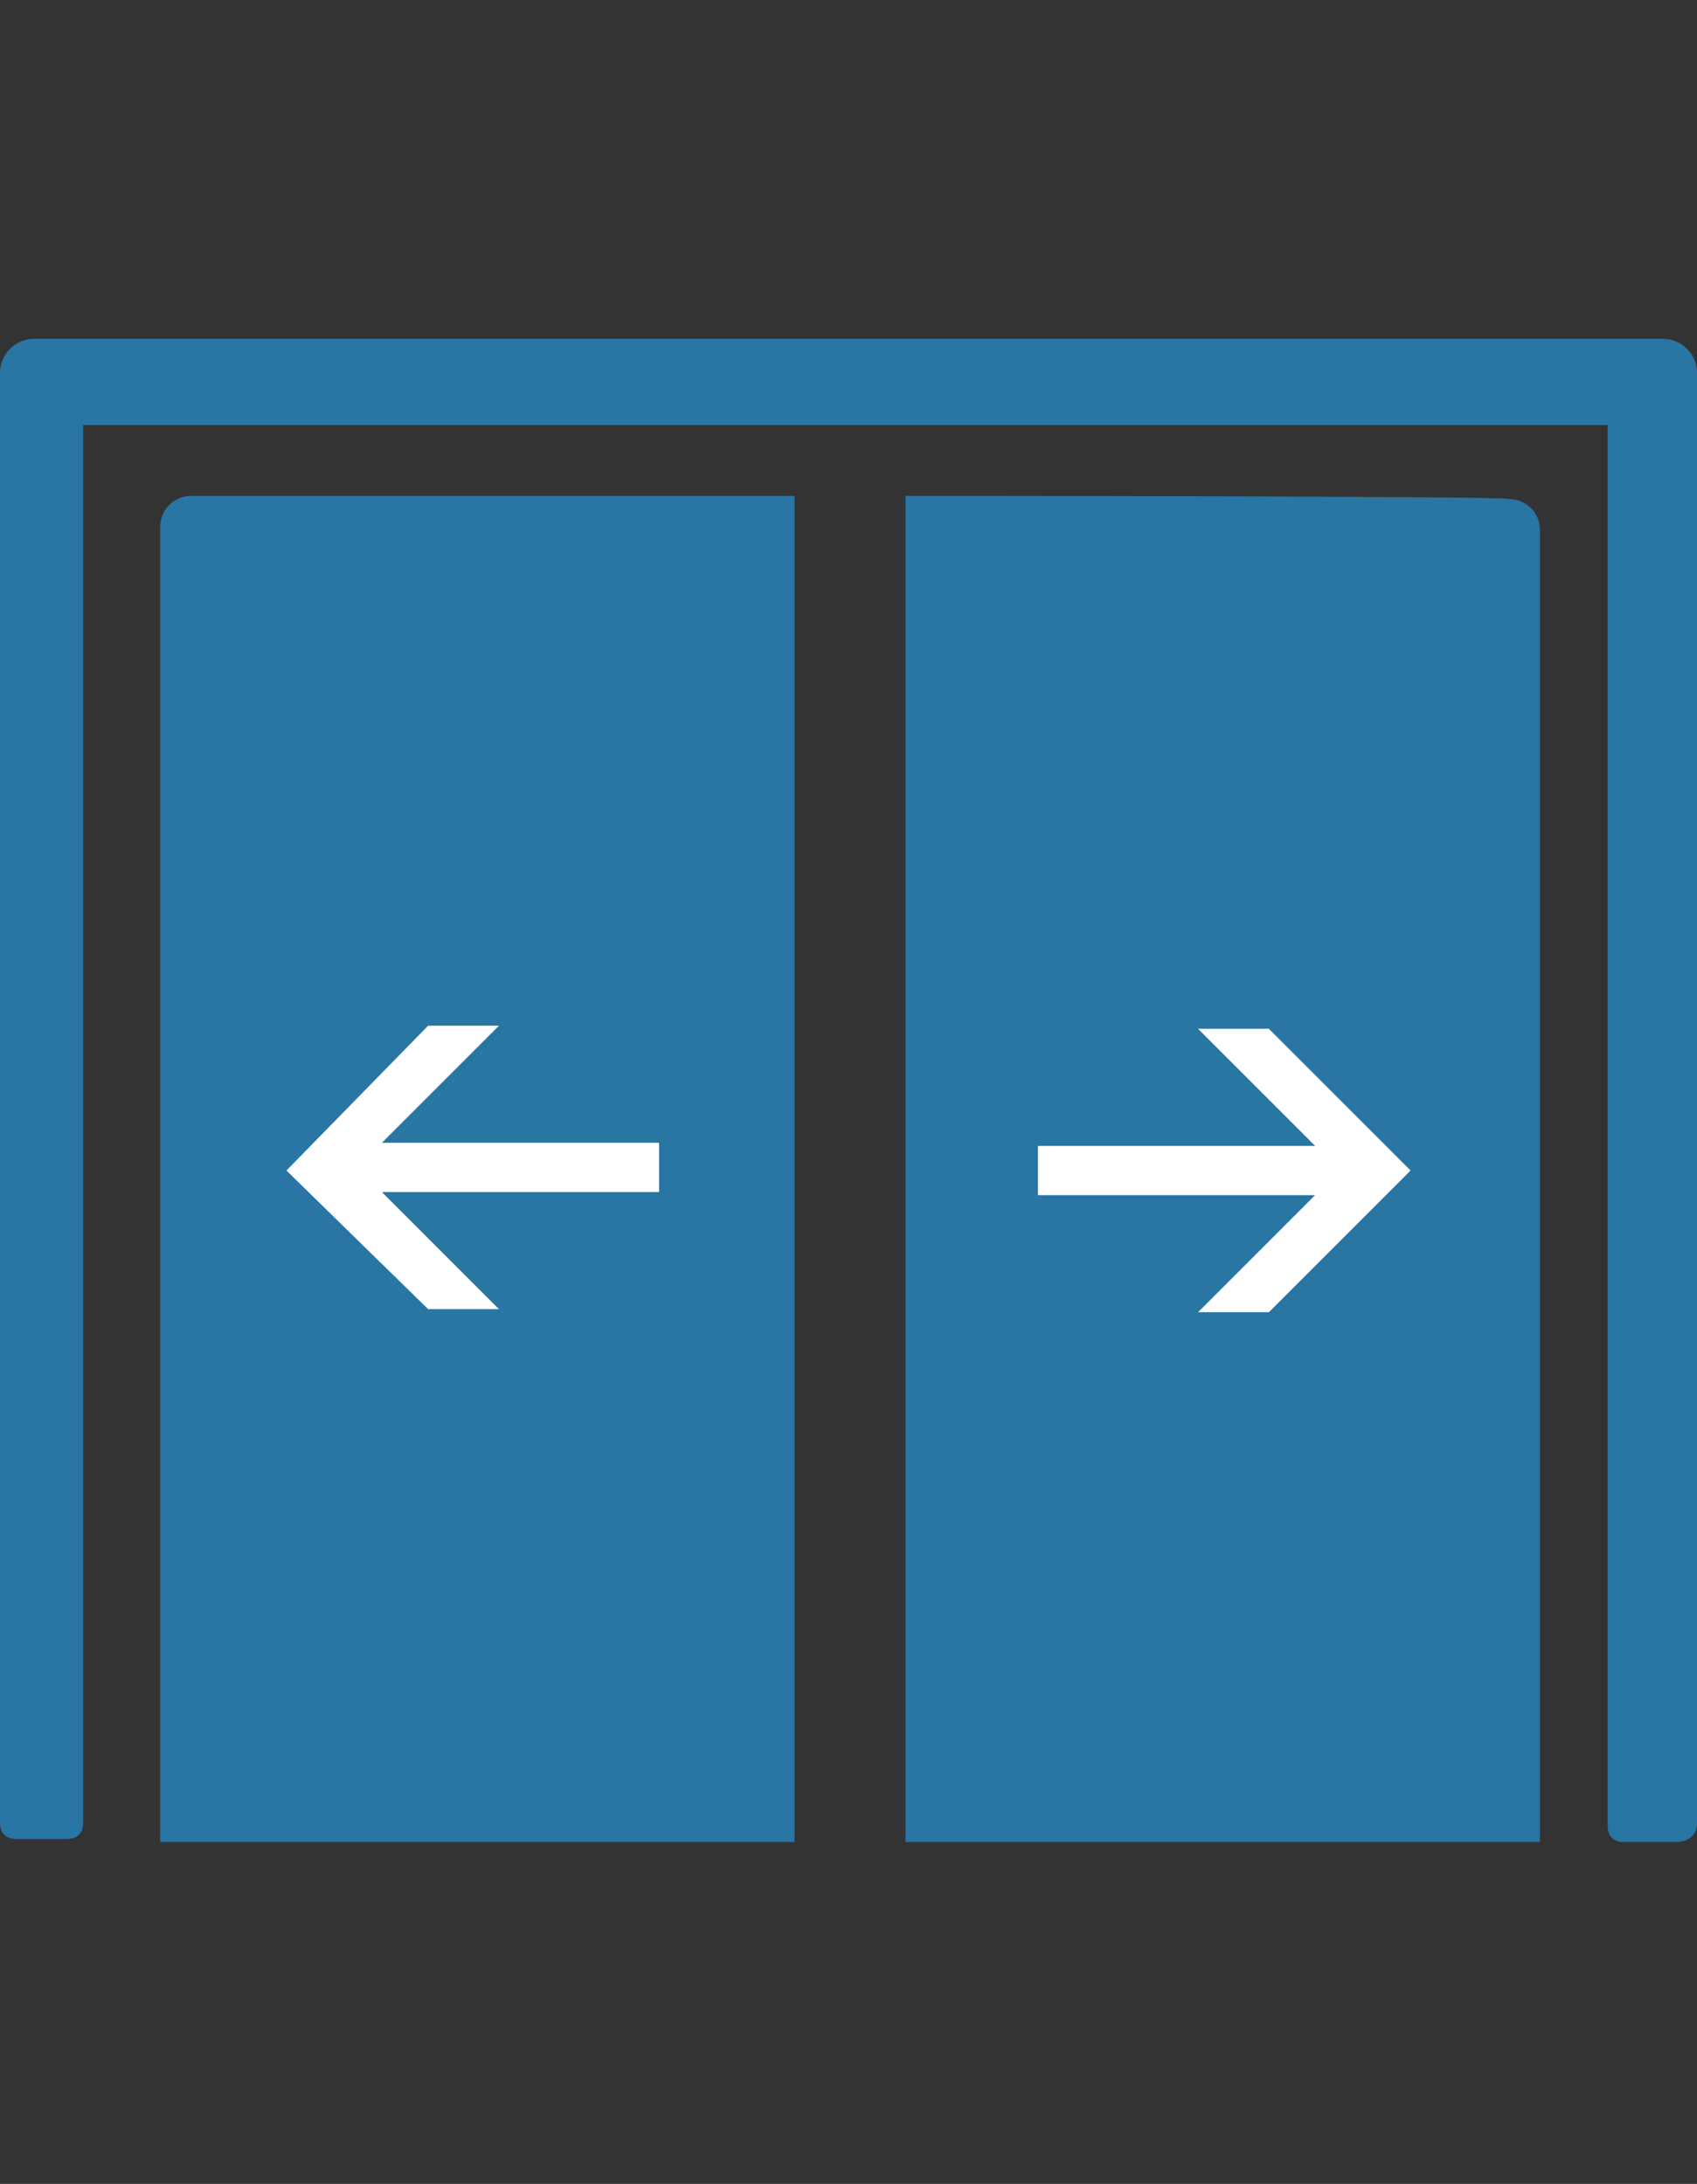<?xml version="1.0" encoding="utf-8"?>
<!-- Generator: Adobe Illustrator 27.8.0, SVG Export Plug-In . SVG Version: 6.00 Build 0)  -->
<svg version="1.1" id="PROVA7" xmlns="http://www.w3.org/2000/svg" xmlns:xlink="http://www.w3.org/1999/xlink" x="0px" y="0px"
	 viewBox="0 0 55.1 70.9" style="enable-background:new 0 0 55.1 70.9;" xml:space="preserve">
<rect x="0" y="0" width="55.1" height="70.9" fill="#333333" stroke="none"/>
<style type="text/css">
	.st0{fill:#2975A4;}
	.st1{fill:#FFFFFF;}
</style>
<g>
	<g>
		<g>
			<path class="st0" d="M6.2,16.1c-0.6,0-1,0.5-1,1v42.7h20.6V16.1H6.2z"/>
			<path class="st0" d="M29.4,16.1v43.7H50V17.2c0-0.6-0.5-1-1-1C48.9,16.1,29.4,16.1,29.4,16.1z"/>
		</g>
		<path class="st0" d="M55.1,59.2V12.1c0-0.6-0.5-1.1-1.1-1.1H1.1C0.5,11,0,11.5,0,12.1v47.1c0,0.3,0.2,0.5,0.5,0.5h1.7
			c0.3,0,0.5-0.2,0.5-0.5V13.8h49.5v45.5c0,0.3,0.2,0.5,0.5,0.5h1.7C54.9,59.8,55.1,59.5,55.1,59.2L55.1,59.2z"/>
	</g>
	<path class="st1" d="M13.9,33.3h2.3l-3.8,3.8h9v1.6h-9l3.8,3.8h-2.3L9.3,38L13.9,33.3z"/>
	<path class="st1" d="M41.2,42.6h-2.3l3.8-3.8h-9v-1.6h9l-3.8-3.8h2.3l4.6,4.6L41.2,42.6z"/>
</g>
</svg>
